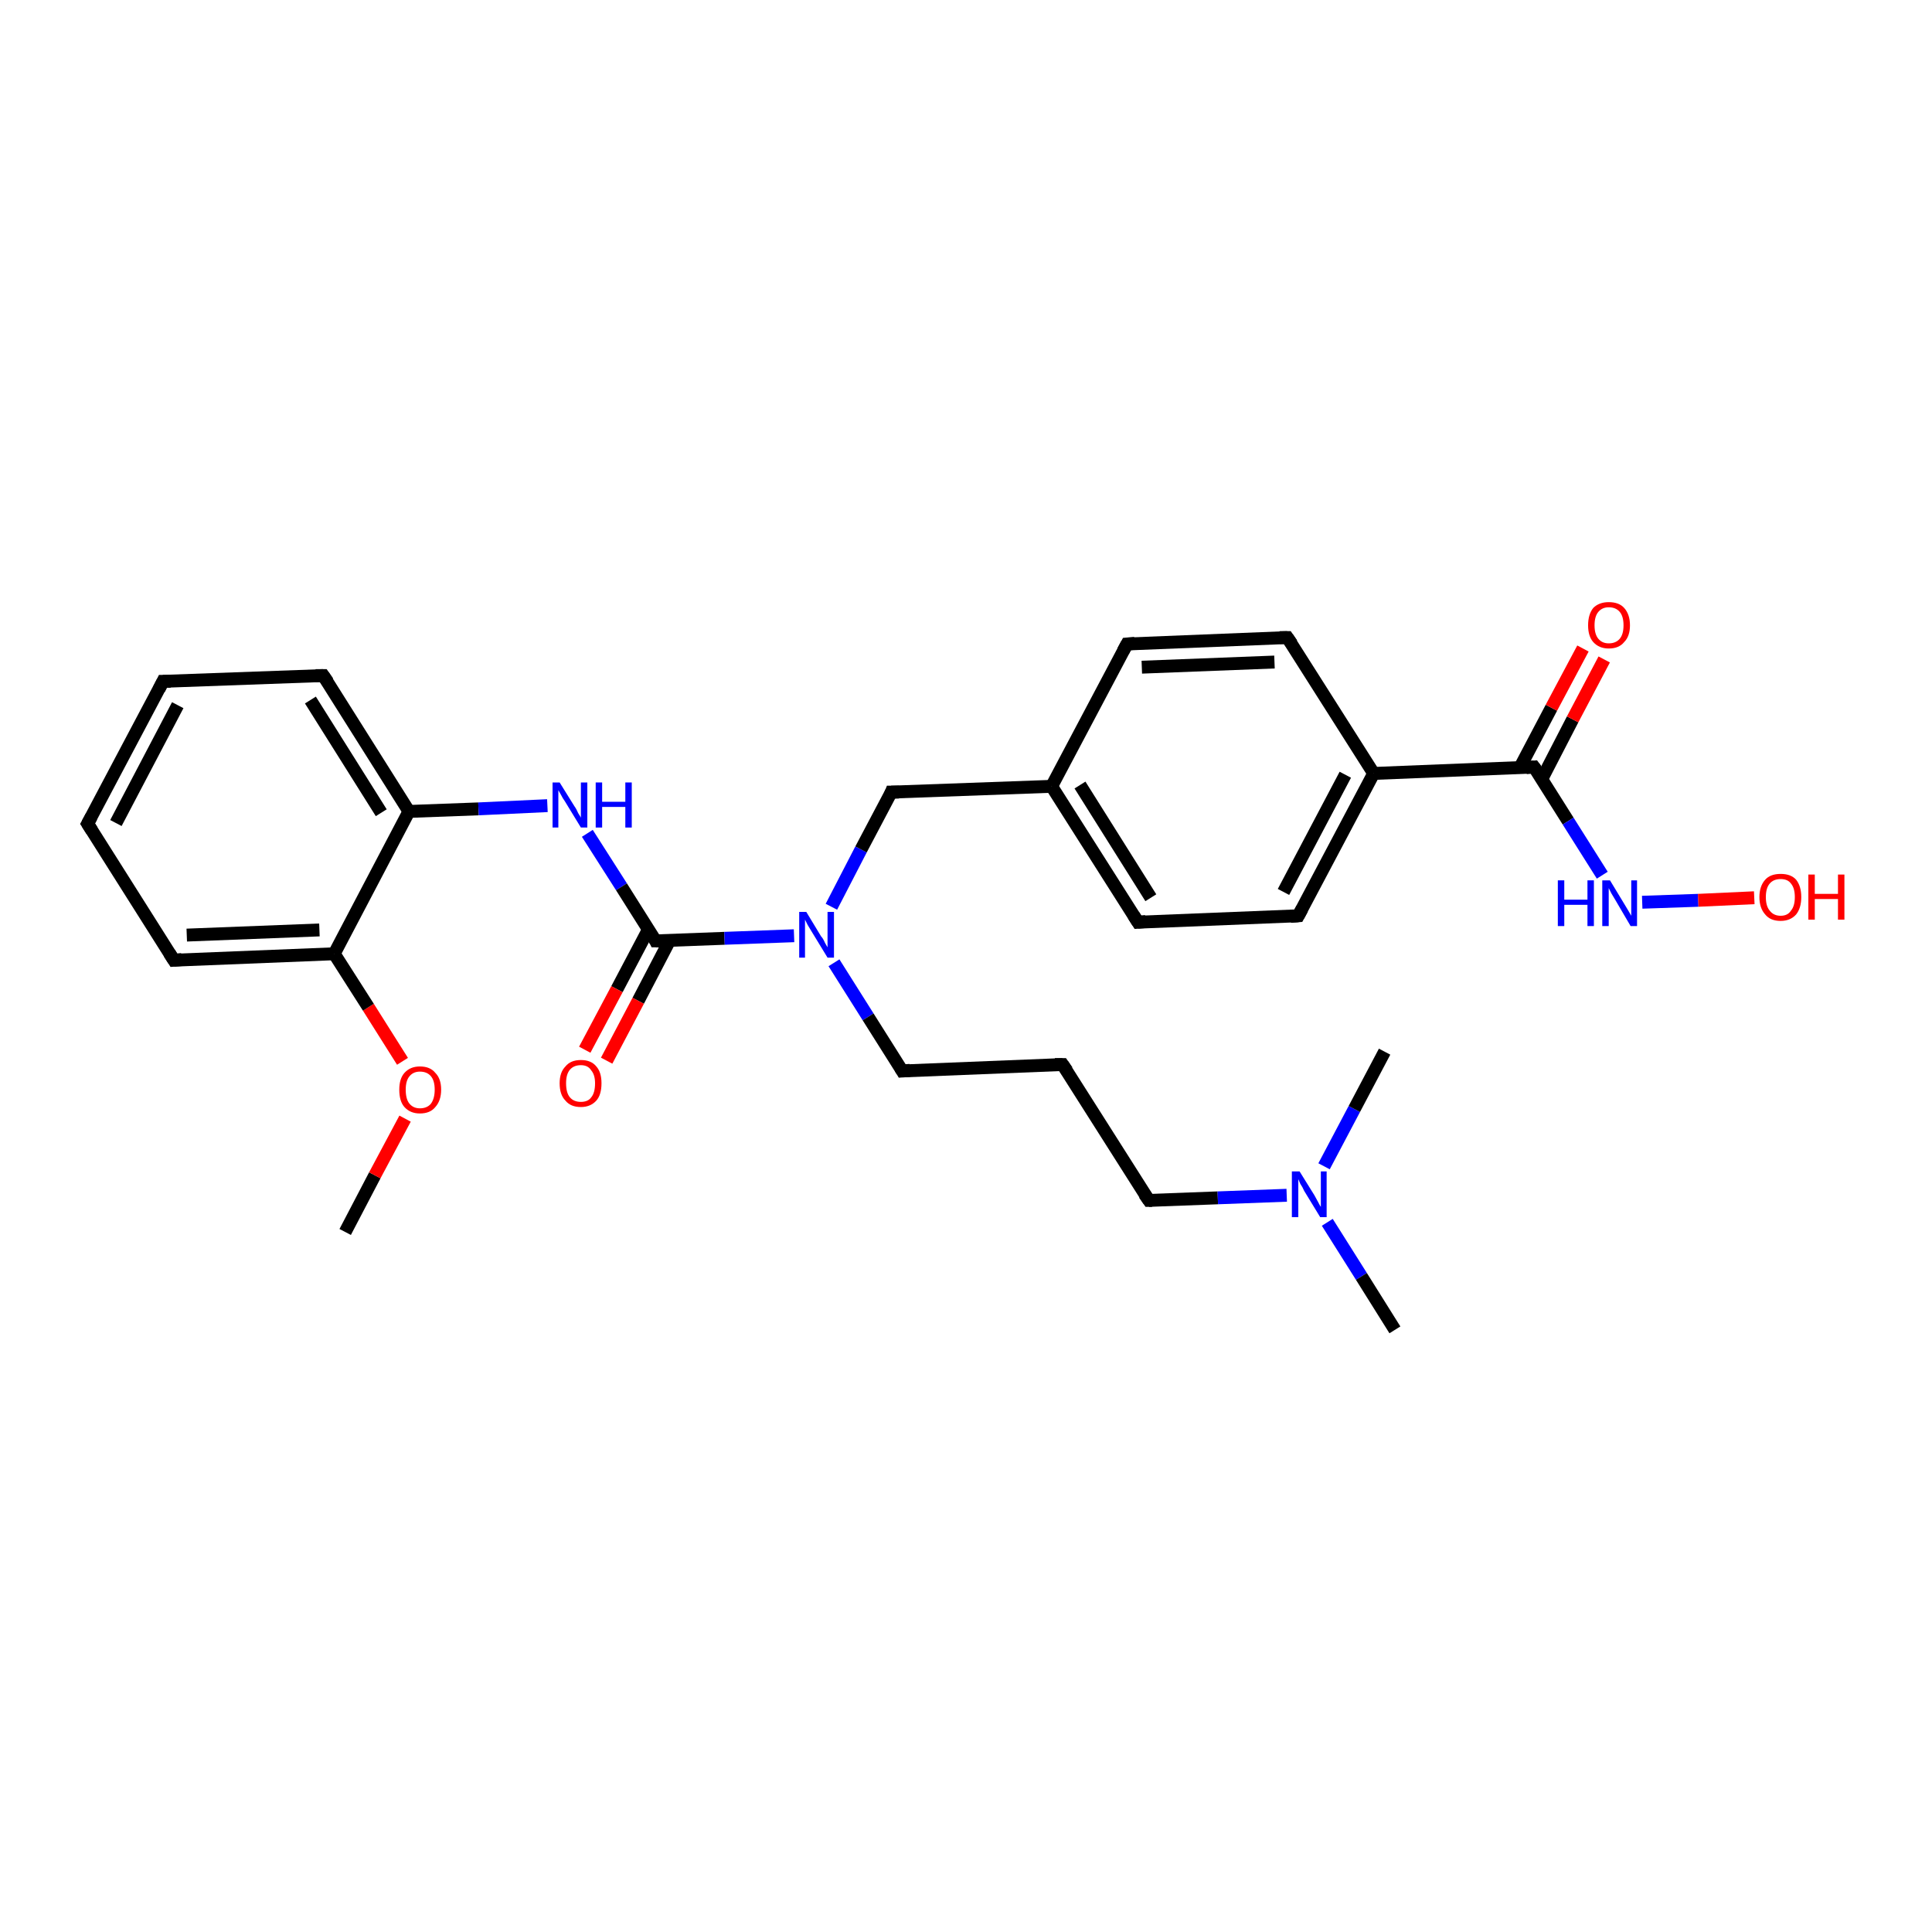 <?xml version='1.0' encoding='iso-8859-1'?>
<svg version='1.1' baseProfile='full'
              xmlns='http://www.w3.org/2000/svg'
                      xmlns:rdkit='http://www.rdkit.org/xml'
                      xmlns:xlink='http://www.w3.org/1999/xlink'
                  xml:space='preserve'
width='300px' height='300px' viewBox='0 0 300 300'>
<!-- END OF HEADER -->
<rect style='opacity:1.0;fill:#FFFFFF;stroke:none' width='300.0' height='300.0' x='0.0' y='0.0'> </rect>
<path class='bond-0 atom-0 atom-1' d='M 53.6,191.3 L 58.2,182.5' style='fill:none;fill-rule:evenodd;stroke:#000000;stroke-width:2.0px;stroke-linecap:butt;stroke-linejoin:miter;stroke-opacity:1' />
<path class='bond-0 atom-0 atom-1' d='M 58.2,182.5 L 62.9,173.7' style='fill:none;fill-rule:evenodd;stroke:#FF0000;stroke-width:2.0px;stroke-linecap:butt;stroke-linejoin:miter;stroke-opacity:1' />
<path class='bond-1 atom-1 atom-2' d='M 62.5,164.8 L 57.2,156.4' style='fill:none;fill-rule:evenodd;stroke:#FF0000;stroke-width:2.0px;stroke-linecap:butt;stroke-linejoin:miter;stroke-opacity:1' />
<path class='bond-1 atom-1 atom-2' d='M 57.2,156.4 L 51.9,148.1' style='fill:none;fill-rule:evenodd;stroke:#000000;stroke-width:2.0px;stroke-linecap:butt;stroke-linejoin:miter;stroke-opacity:1' />
<path class='bond-2 atom-2 atom-3' d='M 51.9,148.1 L 27.0,149.1' style='fill:none;fill-rule:evenodd;stroke:#000000;stroke-width:2.0px;stroke-linecap:butt;stroke-linejoin:miter;stroke-opacity:1' />
<path class='bond-2 atom-2 atom-3' d='M 49.6,144.4 L 29.0,145.2' style='fill:none;fill-rule:evenodd;stroke:#000000;stroke-width:2.0px;stroke-linecap:butt;stroke-linejoin:miter;stroke-opacity:1' />
<path class='bond-3 atom-3 atom-4' d='M 27.0,149.1 L 13.6,127.9' style='fill:none;fill-rule:evenodd;stroke:#000000;stroke-width:2.0px;stroke-linecap:butt;stroke-linejoin:miter;stroke-opacity:1' />
<path class='bond-4 atom-4 atom-5' d='M 13.6,127.9 L 25.3,105.8' style='fill:none;fill-rule:evenodd;stroke:#000000;stroke-width:2.0px;stroke-linecap:butt;stroke-linejoin:miter;stroke-opacity:1' />
<path class='bond-4 atom-4 atom-5' d='M 18.0,127.8 L 27.6,109.5' style='fill:none;fill-rule:evenodd;stroke:#000000;stroke-width:2.0px;stroke-linecap:butt;stroke-linejoin:miter;stroke-opacity:1' />
<path class='bond-5 atom-5 atom-6' d='M 25.3,105.8 L 50.2,104.9' style='fill:none;fill-rule:evenodd;stroke:#000000;stroke-width:2.0px;stroke-linecap:butt;stroke-linejoin:miter;stroke-opacity:1' />
<path class='bond-6 atom-6 atom-7' d='M 50.2,104.9 L 63.5,126.0' style='fill:none;fill-rule:evenodd;stroke:#000000;stroke-width:2.0px;stroke-linecap:butt;stroke-linejoin:miter;stroke-opacity:1' />
<path class='bond-6 atom-6 atom-7' d='M 48.2,108.7 L 59.2,126.2' style='fill:none;fill-rule:evenodd;stroke:#000000;stroke-width:2.0px;stroke-linecap:butt;stroke-linejoin:miter;stroke-opacity:1' />
<path class='bond-7 atom-7 atom-8' d='M 63.5,126.0 L 74.3,125.6' style='fill:none;fill-rule:evenodd;stroke:#000000;stroke-width:2.0px;stroke-linecap:butt;stroke-linejoin:miter;stroke-opacity:1' />
<path class='bond-7 atom-7 atom-8' d='M 74.3,125.6 L 85.0,125.1' style='fill:none;fill-rule:evenodd;stroke:#0000FF;stroke-width:2.0px;stroke-linecap:butt;stroke-linejoin:miter;stroke-opacity:1' />
<path class='bond-8 atom-8 atom-9' d='M 91.2,129.4 L 96.5,137.7' style='fill:none;fill-rule:evenodd;stroke:#0000FF;stroke-width:2.0px;stroke-linecap:butt;stroke-linejoin:miter;stroke-opacity:1' />
<path class='bond-8 atom-8 atom-9' d='M 96.5,137.7 L 101.8,146.1' style='fill:none;fill-rule:evenodd;stroke:#000000;stroke-width:2.0px;stroke-linecap:butt;stroke-linejoin:miter;stroke-opacity:1' />
<path class='bond-9 atom-9 atom-10' d='M 100.7,144.3 L 95.8,153.6' style='fill:none;fill-rule:evenodd;stroke:#000000;stroke-width:2.0px;stroke-linecap:butt;stroke-linejoin:miter;stroke-opacity:1' />
<path class='bond-9 atom-9 atom-10' d='M 95.8,153.6 L 90.8,163.0' style='fill:none;fill-rule:evenodd;stroke:#FF0000;stroke-width:2.0px;stroke-linecap:butt;stroke-linejoin:miter;stroke-opacity:1' />
<path class='bond-9 atom-9 atom-10' d='M 104.0,146.0 L 99.1,155.4' style='fill:none;fill-rule:evenodd;stroke:#000000;stroke-width:2.0px;stroke-linecap:butt;stroke-linejoin:miter;stroke-opacity:1' />
<path class='bond-9 atom-9 atom-10' d='M 99.1,155.4 L 94.2,164.7' style='fill:none;fill-rule:evenodd;stroke:#FF0000;stroke-width:2.0px;stroke-linecap:butt;stroke-linejoin:miter;stroke-opacity:1' />
<path class='bond-10 atom-9 atom-11' d='M 101.8,146.1 L 112.5,145.7' style='fill:none;fill-rule:evenodd;stroke:#000000;stroke-width:2.0px;stroke-linecap:butt;stroke-linejoin:miter;stroke-opacity:1' />
<path class='bond-10 atom-9 atom-11' d='M 112.5,145.7 L 123.3,145.3' style='fill:none;fill-rule:evenodd;stroke:#0000FF;stroke-width:2.0px;stroke-linecap:butt;stroke-linejoin:miter;stroke-opacity:1' />
<path class='bond-11 atom-11 atom-12' d='M 129.5,149.5 L 134.8,157.9' style='fill:none;fill-rule:evenodd;stroke:#0000FF;stroke-width:2.0px;stroke-linecap:butt;stroke-linejoin:miter;stroke-opacity:1' />
<path class='bond-11 atom-11 atom-12' d='M 134.8,157.9 L 140.1,166.3' style='fill:none;fill-rule:evenodd;stroke:#000000;stroke-width:2.0px;stroke-linecap:butt;stroke-linejoin:miter;stroke-opacity:1' />
<path class='bond-12 atom-12 atom-13' d='M 140.1,166.3 L 165.0,165.3' style='fill:none;fill-rule:evenodd;stroke:#000000;stroke-width:2.0px;stroke-linecap:butt;stroke-linejoin:miter;stroke-opacity:1' />
<path class='bond-13 atom-13 atom-14' d='M 165.0,165.3 L 178.4,186.4' style='fill:none;fill-rule:evenodd;stroke:#000000;stroke-width:2.0px;stroke-linecap:butt;stroke-linejoin:miter;stroke-opacity:1' />
<path class='bond-14 atom-14 atom-15' d='M 178.4,186.4 L 189.1,186.0' style='fill:none;fill-rule:evenodd;stroke:#000000;stroke-width:2.0px;stroke-linecap:butt;stroke-linejoin:miter;stroke-opacity:1' />
<path class='bond-14 atom-14 atom-15' d='M 189.1,186.0 L 199.8,185.6' style='fill:none;fill-rule:evenodd;stroke:#0000FF;stroke-width:2.0px;stroke-linecap:butt;stroke-linejoin:miter;stroke-opacity:1' />
<path class='bond-15 atom-15 atom-16' d='M 206.1,189.8 L 211.4,198.2' style='fill:none;fill-rule:evenodd;stroke:#0000FF;stroke-width:2.0px;stroke-linecap:butt;stroke-linejoin:miter;stroke-opacity:1' />
<path class='bond-15 atom-15 atom-16' d='M 211.4,198.2 L 216.6,206.5' style='fill:none;fill-rule:evenodd;stroke:#000000;stroke-width:2.0px;stroke-linecap:butt;stroke-linejoin:miter;stroke-opacity:1' />
<path class='bond-16 atom-15 atom-17' d='M 205.6,181.1 L 210.3,172.2' style='fill:none;fill-rule:evenodd;stroke:#0000FF;stroke-width:2.0px;stroke-linecap:butt;stroke-linejoin:miter;stroke-opacity:1' />
<path class='bond-16 atom-15 atom-17' d='M 210.3,172.2 L 215.0,163.3' style='fill:none;fill-rule:evenodd;stroke:#000000;stroke-width:2.0px;stroke-linecap:butt;stroke-linejoin:miter;stroke-opacity:1' />
<path class='bond-17 atom-11 atom-18' d='M 129.1,140.8 L 133.7,131.9' style='fill:none;fill-rule:evenodd;stroke:#0000FF;stroke-width:2.0px;stroke-linecap:butt;stroke-linejoin:miter;stroke-opacity:1' />
<path class='bond-17 atom-11 atom-18' d='M 133.7,131.9 L 138.4,123.0' style='fill:none;fill-rule:evenodd;stroke:#000000;stroke-width:2.0px;stroke-linecap:butt;stroke-linejoin:miter;stroke-opacity:1' />
<path class='bond-18 atom-18 atom-19' d='M 138.4,123.0 L 163.3,122.1' style='fill:none;fill-rule:evenodd;stroke:#000000;stroke-width:2.0px;stroke-linecap:butt;stroke-linejoin:miter;stroke-opacity:1' />
<path class='bond-19 atom-19 atom-20' d='M 163.3,122.1 L 176.7,143.2' style='fill:none;fill-rule:evenodd;stroke:#000000;stroke-width:2.0px;stroke-linecap:butt;stroke-linejoin:miter;stroke-opacity:1' />
<path class='bond-19 atom-19 atom-20' d='M 167.7,121.9 L 178.7,139.4' style='fill:none;fill-rule:evenodd;stroke:#000000;stroke-width:2.0px;stroke-linecap:butt;stroke-linejoin:miter;stroke-opacity:1' />
<path class='bond-20 atom-20 atom-21' d='M 176.7,143.2 L 201.6,142.2' style='fill:none;fill-rule:evenodd;stroke:#000000;stroke-width:2.0px;stroke-linecap:butt;stroke-linejoin:miter;stroke-opacity:1' />
<path class='bond-21 atom-21 atom-22' d='M 201.6,142.2 L 213.3,120.1' style='fill:none;fill-rule:evenodd;stroke:#000000;stroke-width:2.0px;stroke-linecap:butt;stroke-linejoin:miter;stroke-opacity:1' />
<path class='bond-21 atom-21 atom-22' d='M 199.3,138.5 L 208.9,120.3' style='fill:none;fill-rule:evenodd;stroke:#000000;stroke-width:2.0px;stroke-linecap:butt;stroke-linejoin:miter;stroke-opacity:1' />
<path class='bond-22 atom-22 atom-23' d='M 213.3,120.1 L 199.9,99.0' style='fill:none;fill-rule:evenodd;stroke:#000000;stroke-width:2.0px;stroke-linecap:butt;stroke-linejoin:miter;stroke-opacity:1' />
<path class='bond-23 atom-23 atom-24' d='M 199.9,99.0 L 175.0,100.0' style='fill:none;fill-rule:evenodd;stroke:#000000;stroke-width:2.0px;stroke-linecap:butt;stroke-linejoin:miter;stroke-opacity:1' />
<path class='bond-23 atom-23 atom-24' d='M 197.9,102.8 L 177.3,103.6' style='fill:none;fill-rule:evenodd;stroke:#000000;stroke-width:2.0px;stroke-linecap:butt;stroke-linejoin:miter;stroke-opacity:1' />
<path class='bond-24 atom-22 atom-25' d='M 213.3,120.1 L 238.2,119.1' style='fill:none;fill-rule:evenodd;stroke:#000000;stroke-width:2.0px;stroke-linecap:butt;stroke-linejoin:miter;stroke-opacity:1' />
<path class='bond-25 atom-25 atom-26' d='M 239.4,121.0 L 244.2,111.7' style='fill:none;fill-rule:evenodd;stroke:#000000;stroke-width:2.0px;stroke-linecap:butt;stroke-linejoin:miter;stroke-opacity:1' />
<path class='bond-25 atom-25 atom-26' d='M 244.2,111.7 L 249.1,102.4' style='fill:none;fill-rule:evenodd;stroke:#FF0000;stroke-width:2.0px;stroke-linecap:butt;stroke-linejoin:miter;stroke-opacity:1' />
<path class='bond-25 atom-25 atom-26' d='M 236.0,119.2 L 240.9,109.9' style='fill:none;fill-rule:evenodd;stroke:#000000;stroke-width:2.0px;stroke-linecap:butt;stroke-linejoin:miter;stroke-opacity:1' />
<path class='bond-25 atom-25 atom-26' d='M 240.9,109.9 L 245.8,100.7' style='fill:none;fill-rule:evenodd;stroke:#FF0000;stroke-width:2.0px;stroke-linecap:butt;stroke-linejoin:miter;stroke-opacity:1' />
<path class='bond-26 atom-25 atom-27' d='M 238.2,119.1 L 243.5,127.5' style='fill:none;fill-rule:evenodd;stroke:#000000;stroke-width:2.0px;stroke-linecap:butt;stroke-linejoin:miter;stroke-opacity:1' />
<path class='bond-26 atom-25 atom-27' d='M 243.5,127.5 L 248.8,135.9' style='fill:none;fill-rule:evenodd;stroke:#0000FF;stroke-width:2.0px;stroke-linecap:butt;stroke-linejoin:miter;stroke-opacity:1' />
<path class='bond-27 atom-27 atom-28' d='M 255.0,140.1 L 263.7,139.8' style='fill:none;fill-rule:evenodd;stroke:#0000FF;stroke-width:2.0px;stroke-linecap:butt;stroke-linejoin:miter;stroke-opacity:1' />
<path class='bond-27 atom-27 atom-28' d='M 263.7,139.8 L 272.4,139.4' style='fill:none;fill-rule:evenodd;stroke:#FF0000;stroke-width:2.0px;stroke-linecap:butt;stroke-linejoin:miter;stroke-opacity:1' />
<path class='bond-28 atom-7 atom-2' d='M 63.5,126.0 L 51.9,148.1' style='fill:none;fill-rule:evenodd;stroke:#000000;stroke-width:2.0px;stroke-linecap:butt;stroke-linejoin:miter;stroke-opacity:1' />
<path class='bond-29 atom-24 atom-19' d='M 175.0,100.0 L 163.3,122.1' style='fill:none;fill-rule:evenodd;stroke:#000000;stroke-width:2.0px;stroke-linecap:butt;stroke-linejoin:miter;stroke-opacity:1' />
<path d='M 28.2,149.0 L 27.0,149.1 L 26.3,148.0' style='fill:none;stroke:#000000;stroke-width:2.0px;stroke-linecap:butt;stroke-linejoin:miter;stroke-opacity:1;' />
<path d='M 14.3,129.0 L 13.6,127.9 L 14.2,126.8' style='fill:none;stroke:#000000;stroke-width:2.0px;stroke-linecap:butt;stroke-linejoin:miter;stroke-opacity:1;' />
<path d='M 24.7,107.0 L 25.3,105.8 L 26.5,105.8' style='fill:none;stroke:#000000;stroke-width:2.0px;stroke-linecap:butt;stroke-linejoin:miter;stroke-opacity:1;' />
<path d='M 49.0,104.9 L 50.2,104.9 L 50.9,105.9' style='fill:none;stroke:#000000;stroke-width:2.0px;stroke-linecap:butt;stroke-linejoin:miter;stroke-opacity:1;' />
<path d='M 101.6,145.7 L 101.8,146.1 L 102.4,146.1' style='fill:none;stroke:#000000;stroke-width:2.0px;stroke-linecap:butt;stroke-linejoin:miter;stroke-opacity:1;' />
<path d='M 139.8,165.8 L 140.1,166.3 L 141.3,166.2' style='fill:none;stroke:#000000;stroke-width:2.0px;stroke-linecap:butt;stroke-linejoin:miter;stroke-opacity:1;' />
<path d='M 163.8,165.3 L 165.0,165.3 L 165.7,166.3' style='fill:none;stroke:#000000;stroke-width:2.0px;stroke-linecap:butt;stroke-linejoin:miter;stroke-opacity:1;' />
<path d='M 177.7,185.4 L 178.4,186.4 L 178.9,186.4' style='fill:none;stroke:#000000;stroke-width:2.0px;stroke-linecap:butt;stroke-linejoin:miter;stroke-opacity:1;' />
<path d='M 138.2,123.5 L 138.4,123.0 L 139.6,123.0' style='fill:none;stroke:#000000;stroke-width:2.0px;stroke-linecap:butt;stroke-linejoin:miter;stroke-opacity:1;' />
<path d='M 176.0,142.1 L 176.7,143.2 L 177.9,143.1' style='fill:none;stroke:#000000;stroke-width:2.0px;stroke-linecap:butt;stroke-linejoin:miter;stroke-opacity:1;' />
<path d='M 200.4,142.3 L 201.6,142.2 L 202.2,141.1' style='fill:none;stroke:#000000;stroke-width:2.0px;stroke-linecap:butt;stroke-linejoin:miter;stroke-opacity:1;' />
<path d='M 200.6,100.0 L 199.9,99.0 L 198.7,99.0' style='fill:none;stroke:#000000;stroke-width:2.0px;stroke-linecap:butt;stroke-linejoin:miter;stroke-opacity:1;' />
<path d='M 176.2,99.9 L 175.0,100.0 L 174.4,101.1' style='fill:none;stroke:#000000;stroke-width:2.0px;stroke-linecap:butt;stroke-linejoin:miter;stroke-opacity:1;' />
<path d='M 237.0,119.2 L 238.2,119.1 L 238.5,119.5' style='fill:none;stroke:#000000;stroke-width:2.0px;stroke-linecap:butt;stroke-linejoin:miter;stroke-opacity:1;' />
<path class='atom-1' d='M 62.0 169.2
Q 62.0 167.5, 62.8 166.6
Q 63.7 165.6, 65.2 165.6
Q 66.8 165.6, 67.6 166.6
Q 68.5 167.5, 68.5 169.2
Q 68.5 170.9, 67.6 171.9
Q 66.8 172.9, 65.2 172.9
Q 63.7 172.9, 62.8 171.9
Q 62.0 171.0, 62.0 169.2
M 65.2 172.1
Q 66.3 172.1, 66.9 171.4
Q 67.5 170.6, 67.5 169.2
Q 67.5 167.8, 66.9 167.1
Q 66.3 166.4, 65.2 166.4
Q 64.2 166.4, 63.6 167.1
Q 63.0 167.8, 63.0 169.2
Q 63.0 170.7, 63.6 171.4
Q 64.2 172.1, 65.2 172.1
' fill='#FF0000'/>
<path class='atom-8' d='M 86.9 121.5
L 89.2 125.2
Q 89.5 125.6, 89.8 126.3
Q 90.2 126.9, 90.2 127.0
L 90.2 121.5
L 91.2 121.5
L 91.2 128.5
L 90.2 128.5
L 87.7 124.4
Q 87.4 124.0, 87.1 123.4
Q 86.8 122.9, 86.7 122.7
L 86.7 128.5
L 85.8 128.5
L 85.8 121.5
L 86.9 121.5
' fill='#0000FF'/>
<path class='atom-8' d='M 92.5 121.5
L 93.5 121.5
L 93.5 124.5
L 97.1 124.5
L 97.1 121.5
L 98.1 121.5
L 98.1 128.5
L 97.1 128.5
L 97.1 125.3
L 93.5 125.3
L 93.5 128.5
L 92.5 128.5
L 92.5 121.5
' fill='#0000FF'/>
<path class='atom-10' d='M 86.9 168.2
Q 86.9 166.5, 87.8 165.6
Q 88.6 164.6, 90.2 164.6
Q 91.8 164.6, 92.6 165.6
Q 93.4 166.5, 93.4 168.2
Q 93.4 170.0, 92.6 170.9
Q 91.7 171.9, 90.2 171.9
Q 88.6 171.9, 87.8 170.9
Q 86.9 170.0, 86.9 168.2
M 90.2 171.1
Q 91.3 171.1, 91.8 170.4
Q 92.4 169.7, 92.4 168.2
Q 92.4 166.9, 91.8 166.2
Q 91.3 165.4, 90.2 165.4
Q 89.1 165.4, 88.5 166.1
Q 87.9 166.8, 87.9 168.2
Q 87.9 169.7, 88.5 170.4
Q 89.1 171.1, 90.2 171.1
' fill='#FF0000'/>
<path class='atom-11' d='M 125.2 141.6
L 127.5 145.4
Q 127.8 145.7, 128.1 146.4
Q 128.5 147.1, 128.5 147.1
L 128.5 141.6
L 129.5 141.6
L 129.5 148.7
L 128.5 148.7
L 126.0 144.6
Q 125.7 144.1, 125.4 143.6
Q 125.1 143.0, 125.0 142.8
L 125.0 148.7
L 124.1 148.7
L 124.1 141.6
L 125.2 141.6
' fill='#0000FF'/>
<path class='atom-15' d='M 201.8 181.9
L 204.1 185.6
Q 204.3 186.0, 204.7 186.7
Q 205.0 187.3, 205.1 187.4
L 205.1 181.9
L 206.0 181.9
L 206.0 189.0
L 205.0 189.0
L 202.5 184.9
Q 202.3 184.4, 201.9 183.8
Q 201.7 183.3, 201.6 183.1
L 201.6 189.0
L 200.6 189.0
L 200.6 181.9
L 201.8 181.9
' fill='#0000FF'/>
<path class='atom-26' d='M 246.6 97.1
Q 246.6 95.4, 247.4 94.4
Q 248.3 93.5, 249.8 93.5
Q 251.4 93.5, 252.2 94.4
Q 253.1 95.4, 253.1 97.1
Q 253.1 98.8, 252.2 99.7
Q 251.4 100.7, 249.8 100.7
Q 248.3 100.7, 247.4 99.7
Q 246.6 98.8, 246.6 97.1
M 249.8 99.9
Q 250.9 99.9, 251.5 99.2
Q 252.1 98.5, 252.1 97.1
Q 252.1 95.7, 251.5 95.0
Q 250.9 94.3, 249.8 94.3
Q 248.8 94.3, 248.2 95.0
Q 247.6 95.7, 247.6 97.1
Q 247.6 98.5, 248.2 99.2
Q 248.8 99.9, 249.8 99.9
' fill='#FF0000'/>
<path class='atom-27' d='M 241.9 136.7
L 242.9 136.7
L 242.9 139.7
L 246.5 139.7
L 246.5 136.7
L 247.5 136.7
L 247.5 143.8
L 246.5 143.8
L 246.5 140.5
L 242.9 140.5
L 242.9 143.8
L 241.9 143.8
L 241.9 136.7
' fill='#0000FF'/>
<path class='atom-27' d='M 250.0 136.7
L 252.3 140.5
Q 252.5 140.8, 252.9 141.5
Q 253.3 142.2, 253.3 142.2
L 253.3 136.7
L 254.2 136.7
L 254.2 143.8
L 253.2 143.8
L 250.8 139.7
Q 250.5 139.2, 250.2 138.7
Q 249.9 138.1, 249.8 137.9
L 249.8 143.8
L 248.8 143.8
L 248.8 136.7
L 250.0 136.7
' fill='#0000FF'/>
<path class='atom-28' d='M 273.2 139.3
Q 273.2 137.6, 274.1 136.6
Q 274.9 135.7, 276.5 135.7
Q 278.1 135.7, 278.9 136.6
Q 279.7 137.6, 279.7 139.3
Q 279.7 141.0, 278.9 142.0
Q 278.0 143.0, 276.5 143.0
Q 274.9 143.0, 274.1 142.0
Q 273.2 141.0, 273.2 139.3
M 276.5 142.2
Q 277.6 142.2, 278.1 141.4
Q 278.7 140.7, 278.7 139.3
Q 278.7 137.9, 278.1 137.2
Q 277.6 136.5, 276.5 136.5
Q 275.4 136.5, 274.8 137.2
Q 274.2 137.9, 274.2 139.3
Q 274.2 140.7, 274.8 141.4
Q 275.4 142.2, 276.5 142.2
' fill='#FF0000'/>
<path class='atom-28' d='M 280.8 135.8
L 281.8 135.8
L 281.8 138.8
L 285.4 138.8
L 285.4 135.8
L 286.4 135.8
L 286.4 142.8
L 285.4 142.8
L 285.4 139.6
L 281.8 139.6
L 281.8 142.8
L 280.8 142.8
L 280.8 135.8
' fill='#FF0000'/>
</svg>
